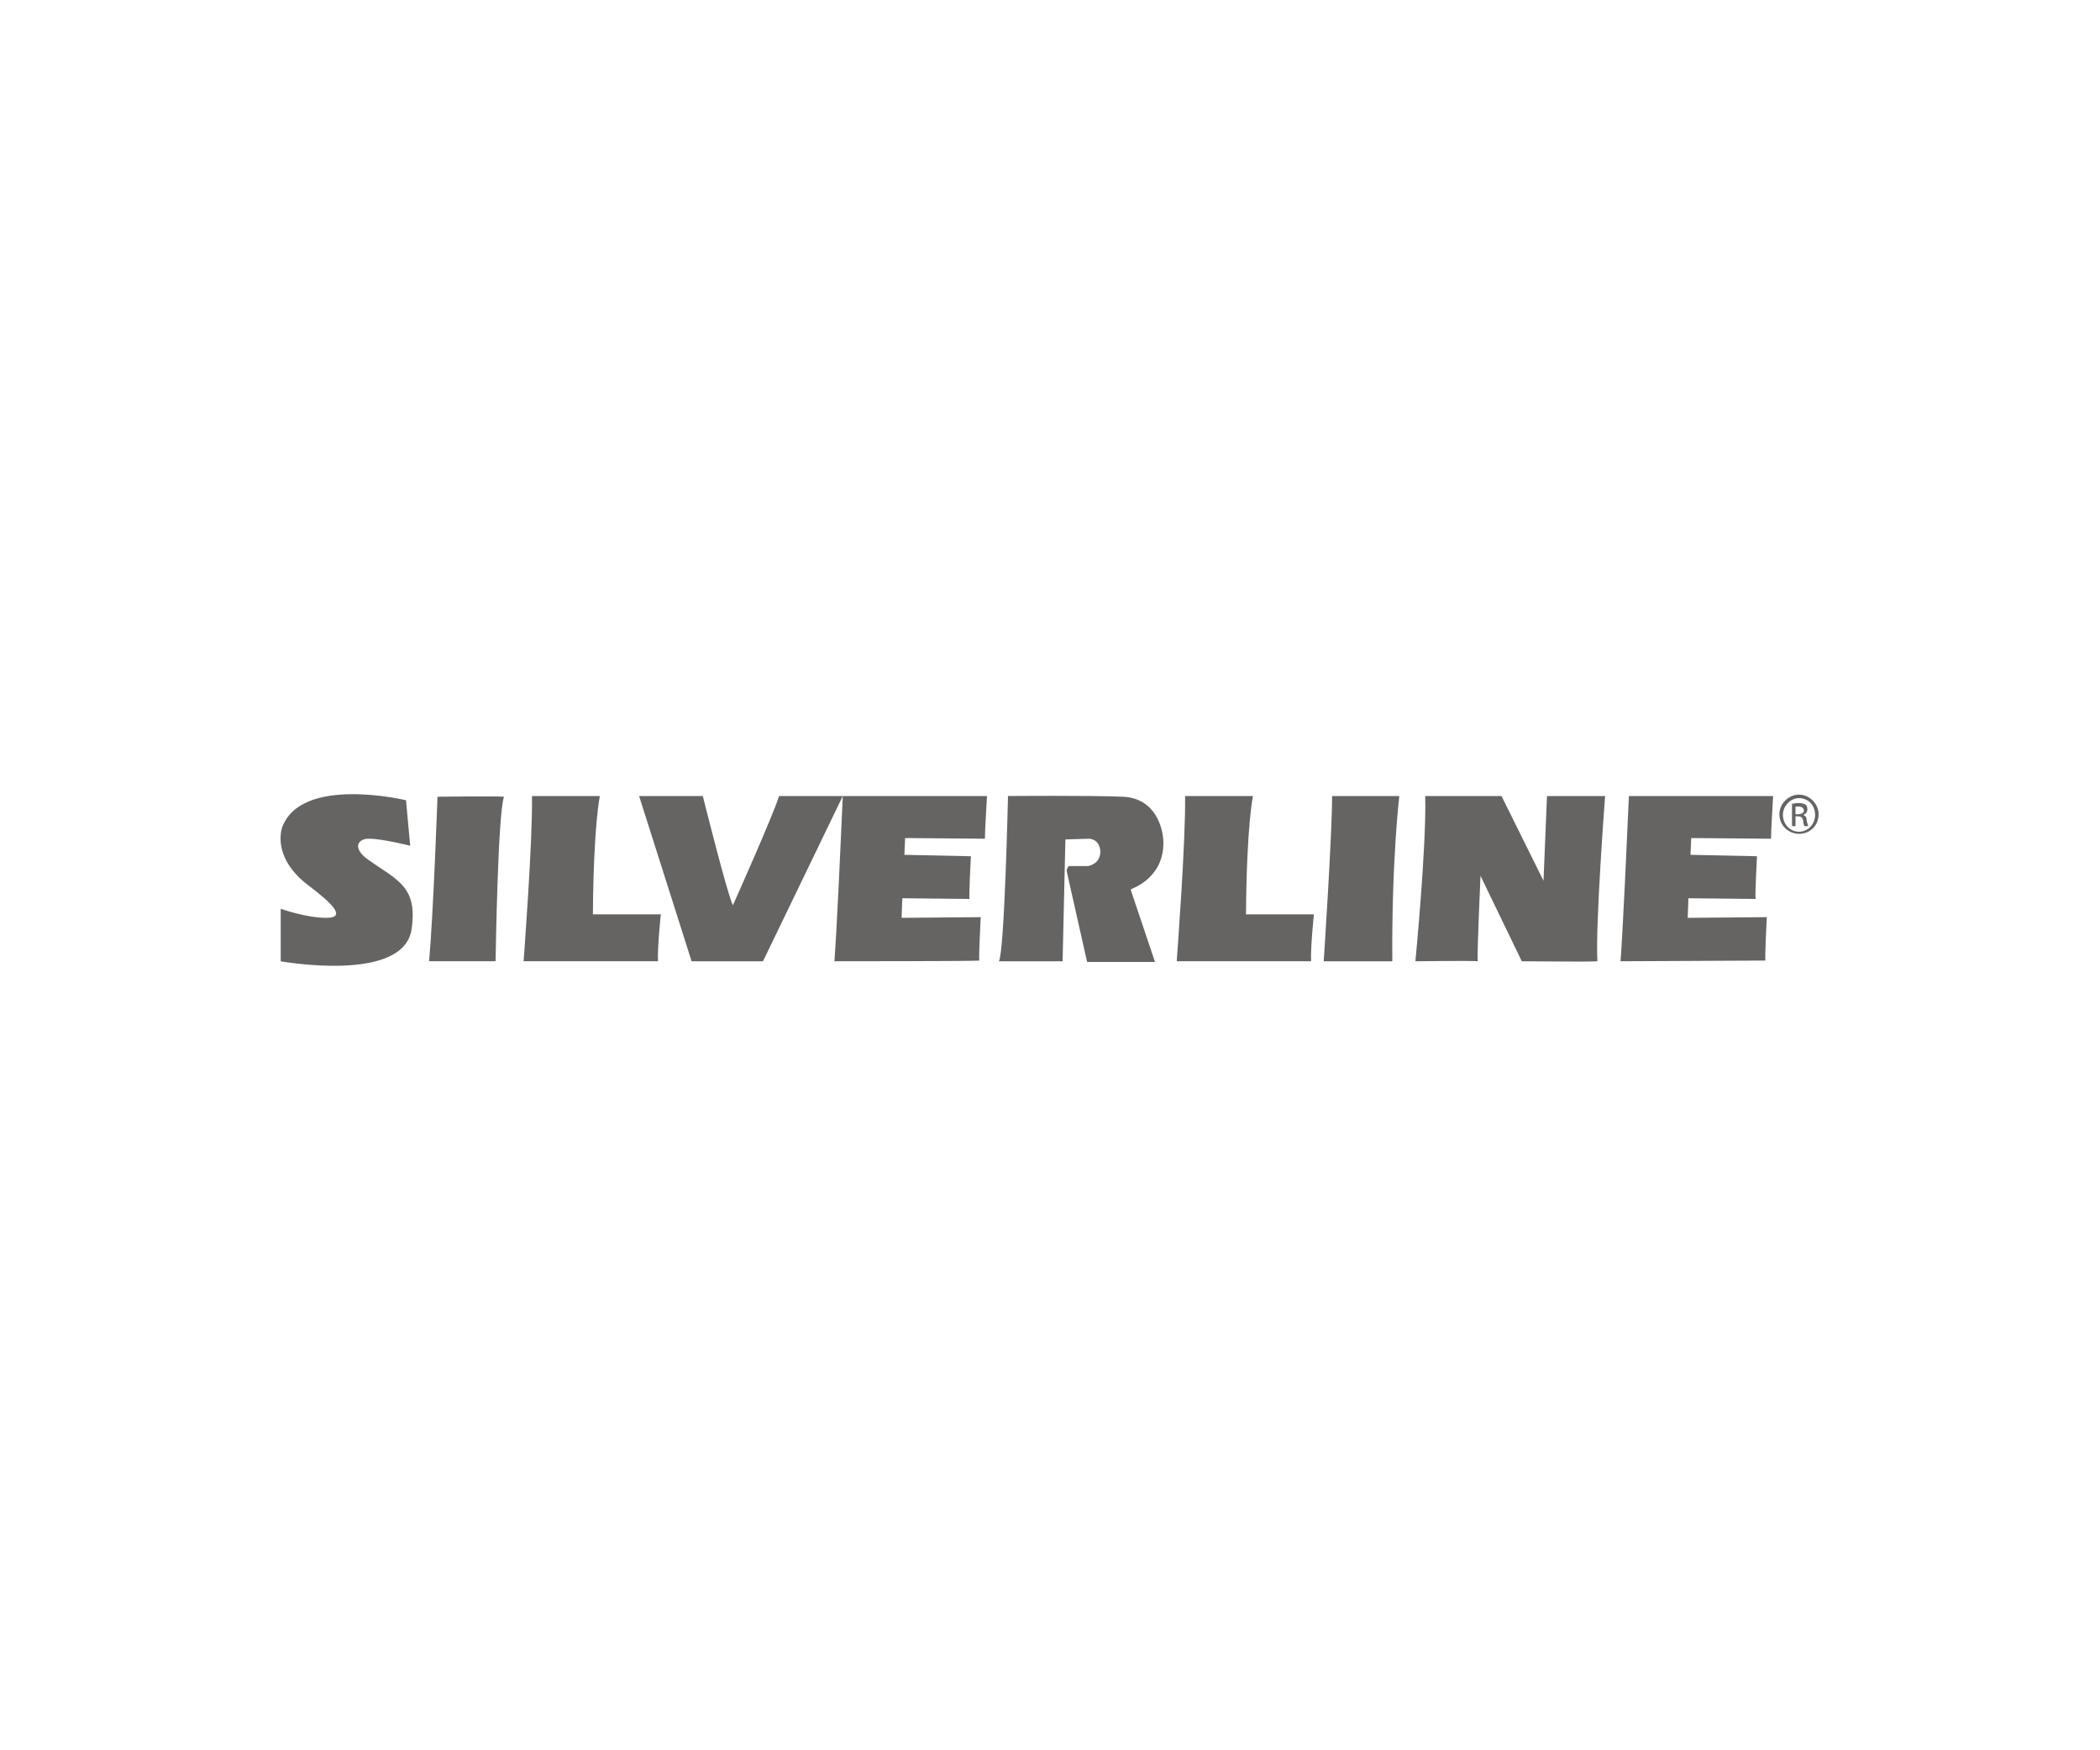 <?xml version="1.0" encoding="utf-8"?>
<!-- Generator: Adobe Illustrator 23.0.0, SVG Export Plug-In . SVG Version: 6.00 Build 0)  -->
<svg version="1.1" xmlns="http://www.w3.org/2000/svg" xmlns:xlink="http://www.w3.org/1999/xlink" x="0px" y="0px"
	 viewBox="0 0 300 250" style="enable-background:new 0 0 300 250;" xml:space="preserve">
<style type="text/css">
	.st0{fill:#656463;}
</style>
<g id="LOGOS">
	<g id="Logos">
		<g id="Silverline">
			<path class="st0" d="M58,114.3c0,0-15-3.6-17.7,3.9c-0.6,2-0.2,5.3,3.8,8.3c3.3,2.5,5.5,4.6,2.5,4.6c-2.9,0-6.5-1.3-6.5-1.3v7.5
				c0,0,17.6,3.2,18.7-4.6c0.9-6.1-2.1-7-6.2-9.9c-2.5-1.8-1.3-3.1,0.2-3c1.8,0,5.8,1,5.8,1L58,114.3z"/>
			<path class="st0" d="M62.5,113.8c0,0-0.6,16.9-1.2,23.5c0.5,0,9.5,0,9.5,0s0.3-21,1.2-23.5C70.7,113.7,62.5,113.8,62.5,113.8z"/>
			<path class="st0" d="M76,113.7h9.7c0,0-0.9,3.9-1,16.9c0.6,0,9.7,0,9.7,0s-0.5,4.8-0.4,6.7c-0.7,0-19.2,0-19.2,0
				S76.1,120.2,76,113.7z"/>
			<path class="st0" d="M91.3,113.7h9.1c0,0,3.6,14.4,4.3,15.6c0.4-0.9,5.6-12.5,6.6-15.6c1.4,0,9.1,0,9.1,0L109,137.3H98.8
				L91.3,113.7z"/>
			<path class="st0" d="M119.2,137.3c0,0,0.3-3,1.2-23.6H141c0,0-0.3,5.1-0.3,6.1c-0.5,0-11.4-0.1-11.4-0.1l-0.1,2.4l9.5,0.2
				c0,0-0.3,5.5-0.2,6.1c-0.5,0-9.6-0.1-9.6-0.1l-0.1,2.8l11.3-0.1c0,0-0.3,5.8-0.2,6.2C139.6,137.3,119.2,137.3,119.2,137.3z"/>
			<path class="st0" d="M144,113.7c0,0-0.5,22.3-1.3,23.6c1,0,9.1,0,9.1,0l0.4-17.4l3.3-0.1c0,0,1.6-0.1,1.7,1.9
				c-0.1,1.7-1.5,1.9-1.7,2c-0.2,0-2.8,0-2.8,0s-0.4,0.4-0.3,0.8c0.1,0.4,2.9,12.9,2.9,12.9h9.7l-3.4-10.1c0,0-0.1-0.2,0-0.3
				c0.1-0.1,4.6-1.5,4.6-6.6c0-1.9-1-6.4-5.8-6.6C155.9,113.6,144,113.7,144,113.7z"/>
			<path class="st0" d="M169.3,113.7h9.7c0,0-0.9,3.9-1,16.9c0.6,0,9.7,0,9.7,0s-0.5,4.8-0.4,6.7c-0.7,0-19.2,0-19.2,0
				S169.4,120.2,169.3,113.7z"/>
			<path class="st0" d="M190.3,113.7h9.6c0,0-1.1,9.2-1,23.6c-0.6,0-9.8,0-9.8,0S190.3,119.3,190.3,113.7z"/>
			<path class="st0" d="M203.6,113.7h10.9l6,12.1l0.5-12.1h8.3c0,0-1.4,18.4-1.1,23.6c-0.5,0.1-10.8,0-10.8,0l-5.9-12.2
				c0,0-0.5,11-0.4,12.2c-0.4-0.1-8.9,0-8.9,0S203.8,120.8,203.6,113.7z"/>
			<path class="st0" d="M231.5,137.3c0,0,0.3-3,1.2-23.6h20.6c0,0-0.3,5.1-0.3,6.1c-0.5,0-11.4-0.1-11.4-0.1l-0.1,2.4l9.5,0.2
				c0,0-0.3,5.5-0.2,6.1c-0.5,0-9.6-0.1-9.6-0.1l-0.1,2.8l11.3-0.1c0,0-0.3,5.8-0.2,6.2C251.8,137.2,231.5,137.3,231.5,137.3z"/>
			<g>
				<path class="st0" d="M257,113.5c1.5,0,2.8,1.3,2.8,2.8c0,1.6-1.2,2.8-2.8,2.8c-1.5,0-2.8-1.2-2.8-2.8
					C254.2,114.8,255.5,113.5,257,113.5L257,113.5z M257,114c-1.2,0-2.3,1.1-2.3,2.4c0,1.3,1,2.4,2.3,2.4c1.3,0,2.3-1.1,2.3-2.4
					C259.3,115,258.3,114,257,114L257,114z M256.5,118H256v-3.2c0.3,0,0.5-0.1,0.9-0.1c0.5,0,0.8,0.1,1,0.2c0.2,0.1,0.3,0.4,0.3,0.7
					c0,0.4-0.3,0.7-0.6,0.8v0c0.3,0.1,0.5,0.3,0.5,0.8c0.1,0.5,0.2,0.7,0.2,0.8h-0.5c-0.1-0.1-0.2-0.4-0.2-0.8
					c-0.1-0.4-0.3-0.6-0.7-0.6h-0.4V118z M256.5,116.3h0.4c0.4,0,0.8-0.2,0.8-0.5c0-0.3-0.2-0.6-0.8-0.6c-0.2,0-0.3,0-0.4,0V116.3z"
					/>
			</g>
		</g>
	</g>
</g>
<g id="Hilfslinien">
</g>
</svg>
